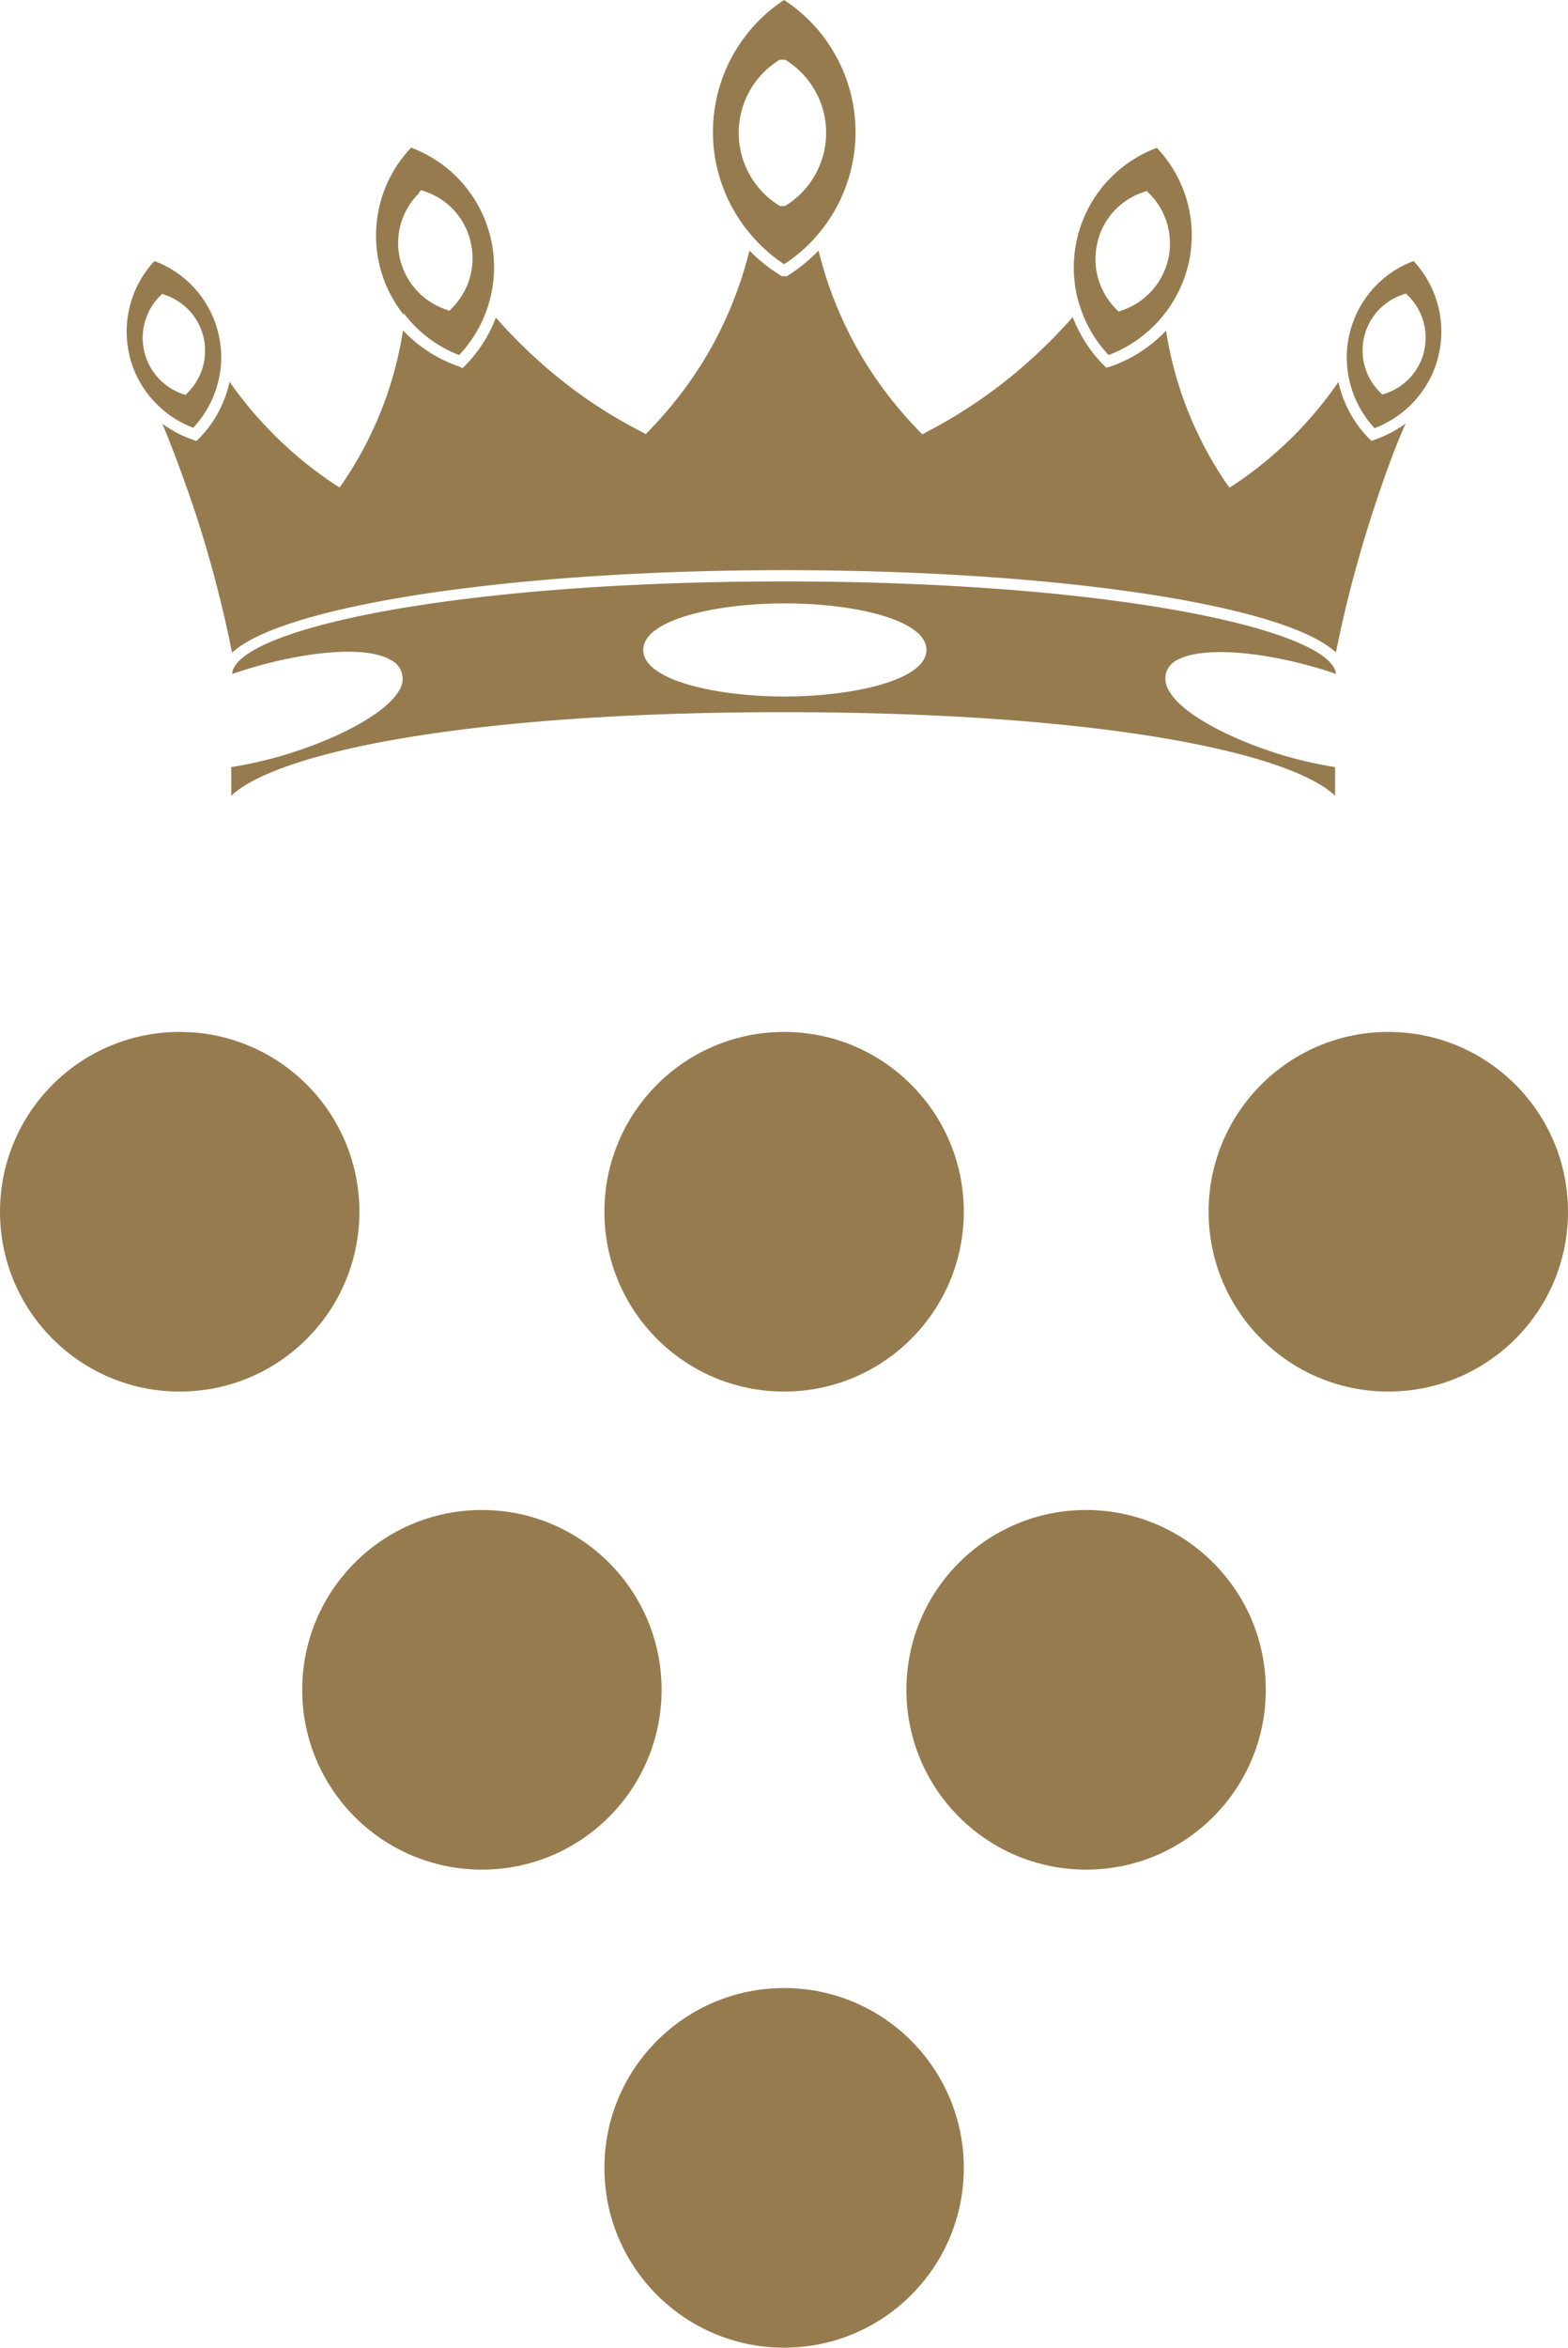 <svg xmlns="http://www.w3.org/2000/svg" viewBox="0 0 75.13 112.41"><defs><style>.cls-1{fill:#967b4f;}</style></defs><title>Fichier 4</title><g id="Calque_2" data-name="Calque 2"><g id="Calque_1-2" data-name="Calque 1"><path class="cls-1" d="M64.66,16a4.84,4.84,0,0,0-.11,1.56,5,5,0,0,0,1.31,2.94,4.88,4.88,0,0,0,2-1.4v0A4.79,4.79,0,0,0,68.93,17a4.94,4.94,0,0,0-1.2-4.5A4.91,4.91,0,0,0,64.66,16Zm3.57.84a2.81,2.81,0,0,1-1.84,2l-.16.05-.12-.12a2.82,2.82,0,0,1,1.09-4.66l.16-.06.12.12A2.82,2.82,0,0,1,68.23,16.83Z"/><path class="cls-1" d="M65.72,21.11,65.6,21a5.52,5.52,0,0,1-1.47-2.71,18.55,18.55,0,0,1-5,4.92l-.22.14-.15-.21a17.78,17.78,0,0,1-2.89-7.31,6.67,6.67,0,0,1-2.69,1.73L53,17.6l-.11-.11a6.6,6.6,0,0,1-1.49-2.31A24.54,24.54,0,0,1,48.48,18a23.69,23.69,0,0,1-4.11,2.7l-.18.1-.14-.15a19.21,19.21,0,0,1-2.64-3.38A18.84,18.84,0,0,1,39.22,12a8.15,8.15,0,0,1-1.51,1.22h0a.22.22,0,0,1-.13,0h0a.22.22,0,0,1-.13,0h0A8.15,8.15,0,0,1,35.91,12a18.84,18.84,0,0,1-2.19,5.26,19.21,19.21,0,0,1-2.64,3.38l-.14.15-.17-.1A23,23,0,0,1,26.65,18a24.54,24.54,0,0,1-2.89-2.79,6.6,6.6,0,0,1-1.49,2.31l-.11.11L22,17.55a6.67,6.67,0,0,1-2.69-1.73,17.78,17.78,0,0,1-2.89,7.31l-.15.21-.22-.14a18.57,18.57,0,0,1-3.18-2.65A18.33,18.33,0,0,1,11,18.28,5.52,5.52,0,0,1,9.53,21l-.12.12-.16-.06a5.73,5.73,0,0,1-1.47-.77c.61,1.47,1.16,3,1.64,4.44a59.41,59.41,0,0,1,1.7,6.52C13.55,29,24.48,27.3,37.57,27.3h0c13.07,0,24,1.66,26.44,3.94a59.41,59.41,0,0,1,1.7-6.52c.48-1.48,1-3,1.64-4.44a5.73,5.73,0,0,1-1.47.77Z"/><path class="cls-1" d="M51.73,14.62A6.07,6.07,0,0,0,53.12,17a6.18,6.18,0,0,0,3.82-4.34,6.07,6.07,0,0,0-1.51-5.58,6.11,6.11,0,0,0-3.71,7.52Zm.85-3A3.33,3.33,0,0,1,54.79,9.2l.15-.06.12.12a3.38,3.38,0,0,1-1.3,5.6l-.16.06-.12-.12A3.38,3.38,0,0,1,52.58,11.63Z"/><path class="cls-1" d="M10.58,17.55A4.86,4.86,0,0,0,10.47,16a4.91,4.91,0,0,0-3.07-3.5A4.94,4.94,0,0,0,6.2,17a4.79,4.79,0,0,0,1.06,2.08v0a4.88,4.88,0,0,0,2,1.4A5,5,0,0,0,10.58,17.55ZM8.9,18.91l-.16-.05a2.84,2.84,0,0,1-1.09-4.67l.12-.12.16.06A2.82,2.82,0,0,1,9,18.79Z"/><path class="cls-1" d="M19.35,15A6,6,0,0,0,22,17a6.07,6.07,0,0,0,1.39-2.37v0A6.11,6.11,0,0,0,19.7,7.07a6.1,6.1,0,0,0-.36,8Zm.72-5.78.12-.12.15.06a3.33,3.33,0,0,1,2.21,2.43,3.38,3.38,0,0,1-.9,3.17l-.12.12-.16-.06a3.38,3.38,0,0,1-2.21-2.44A3.34,3.34,0,0,1,20.07,9.26Z"/><path class="cls-1" d="M37.57,12.65h0a7.32,7.32,0,0,0,1.59-1.39A7.56,7.56,0,0,0,37.57,0h0A7.56,7.56,0,0,0,36,11.26,7.38,7.38,0,0,0,37.57,12.65Zm-.16-9.79h.05l0,0h.11l.05,0h0a4.1,4.1,0,0,1,0,7h0a.33.33,0,0,1-.13,0h0a.33.33,0,0,1-.13,0h0a4.1,4.1,0,0,1,0-7Z"/><path class="cls-1" d="M56,33.05a1.08,1.08,0,0,1-.13-.82,1,1,0,0,1,.54-.63c1.09-.61,3.74-.47,6.59.35.4.11.74.22,1,.32a.51.51,0,0,0-.08-.29c-1.06-2-11.2-4.14-26.35-4.14h0c-15.16,0-25.3,2.1-26.36,4.13a.56.56,0,0,0-.08.3c.3-.1.63-.21,1-.32,2.85-.82,5.5-1,6.59-.35a1,1,0,0,1,.41,1.45c-.6,1.08-2.93,2.36-5.78,3.18a20,20,0,0,1-2.27.5V38.1c2.21-2.08,11.32-4,26.45-4h0c15.12,0,24.23,1.91,26.44,4V36.73a20.51,20.51,0,0,1-2.27-.5C58.89,35.41,56.56,34.13,56,33.05Zm-18.39.3h0c-3.3,0-6.79-.78-6.79-2.23s3.49-2.23,6.79-2.23h0c3.29,0,6.78.78,6.78,2.23S40.86,33.35,37.57,33.35Z"/><circle class="cls-1" cx="8.61" cy="58.02" r="8.61"/><circle class="cls-1" cx="37.57" cy="58.02" r="8.61"/><circle class="cls-1" cx="66.52" cy="58.02" r="8.61"/><circle class="cls-1" cx="23.09" cy="80.91" r="8.61"/><circle class="cls-1" cx="52.04" cy="80.91" r="8.61"/><circle class="cls-1" cx="37.57" cy="103.8" r="8.61"/></g></g></svg>